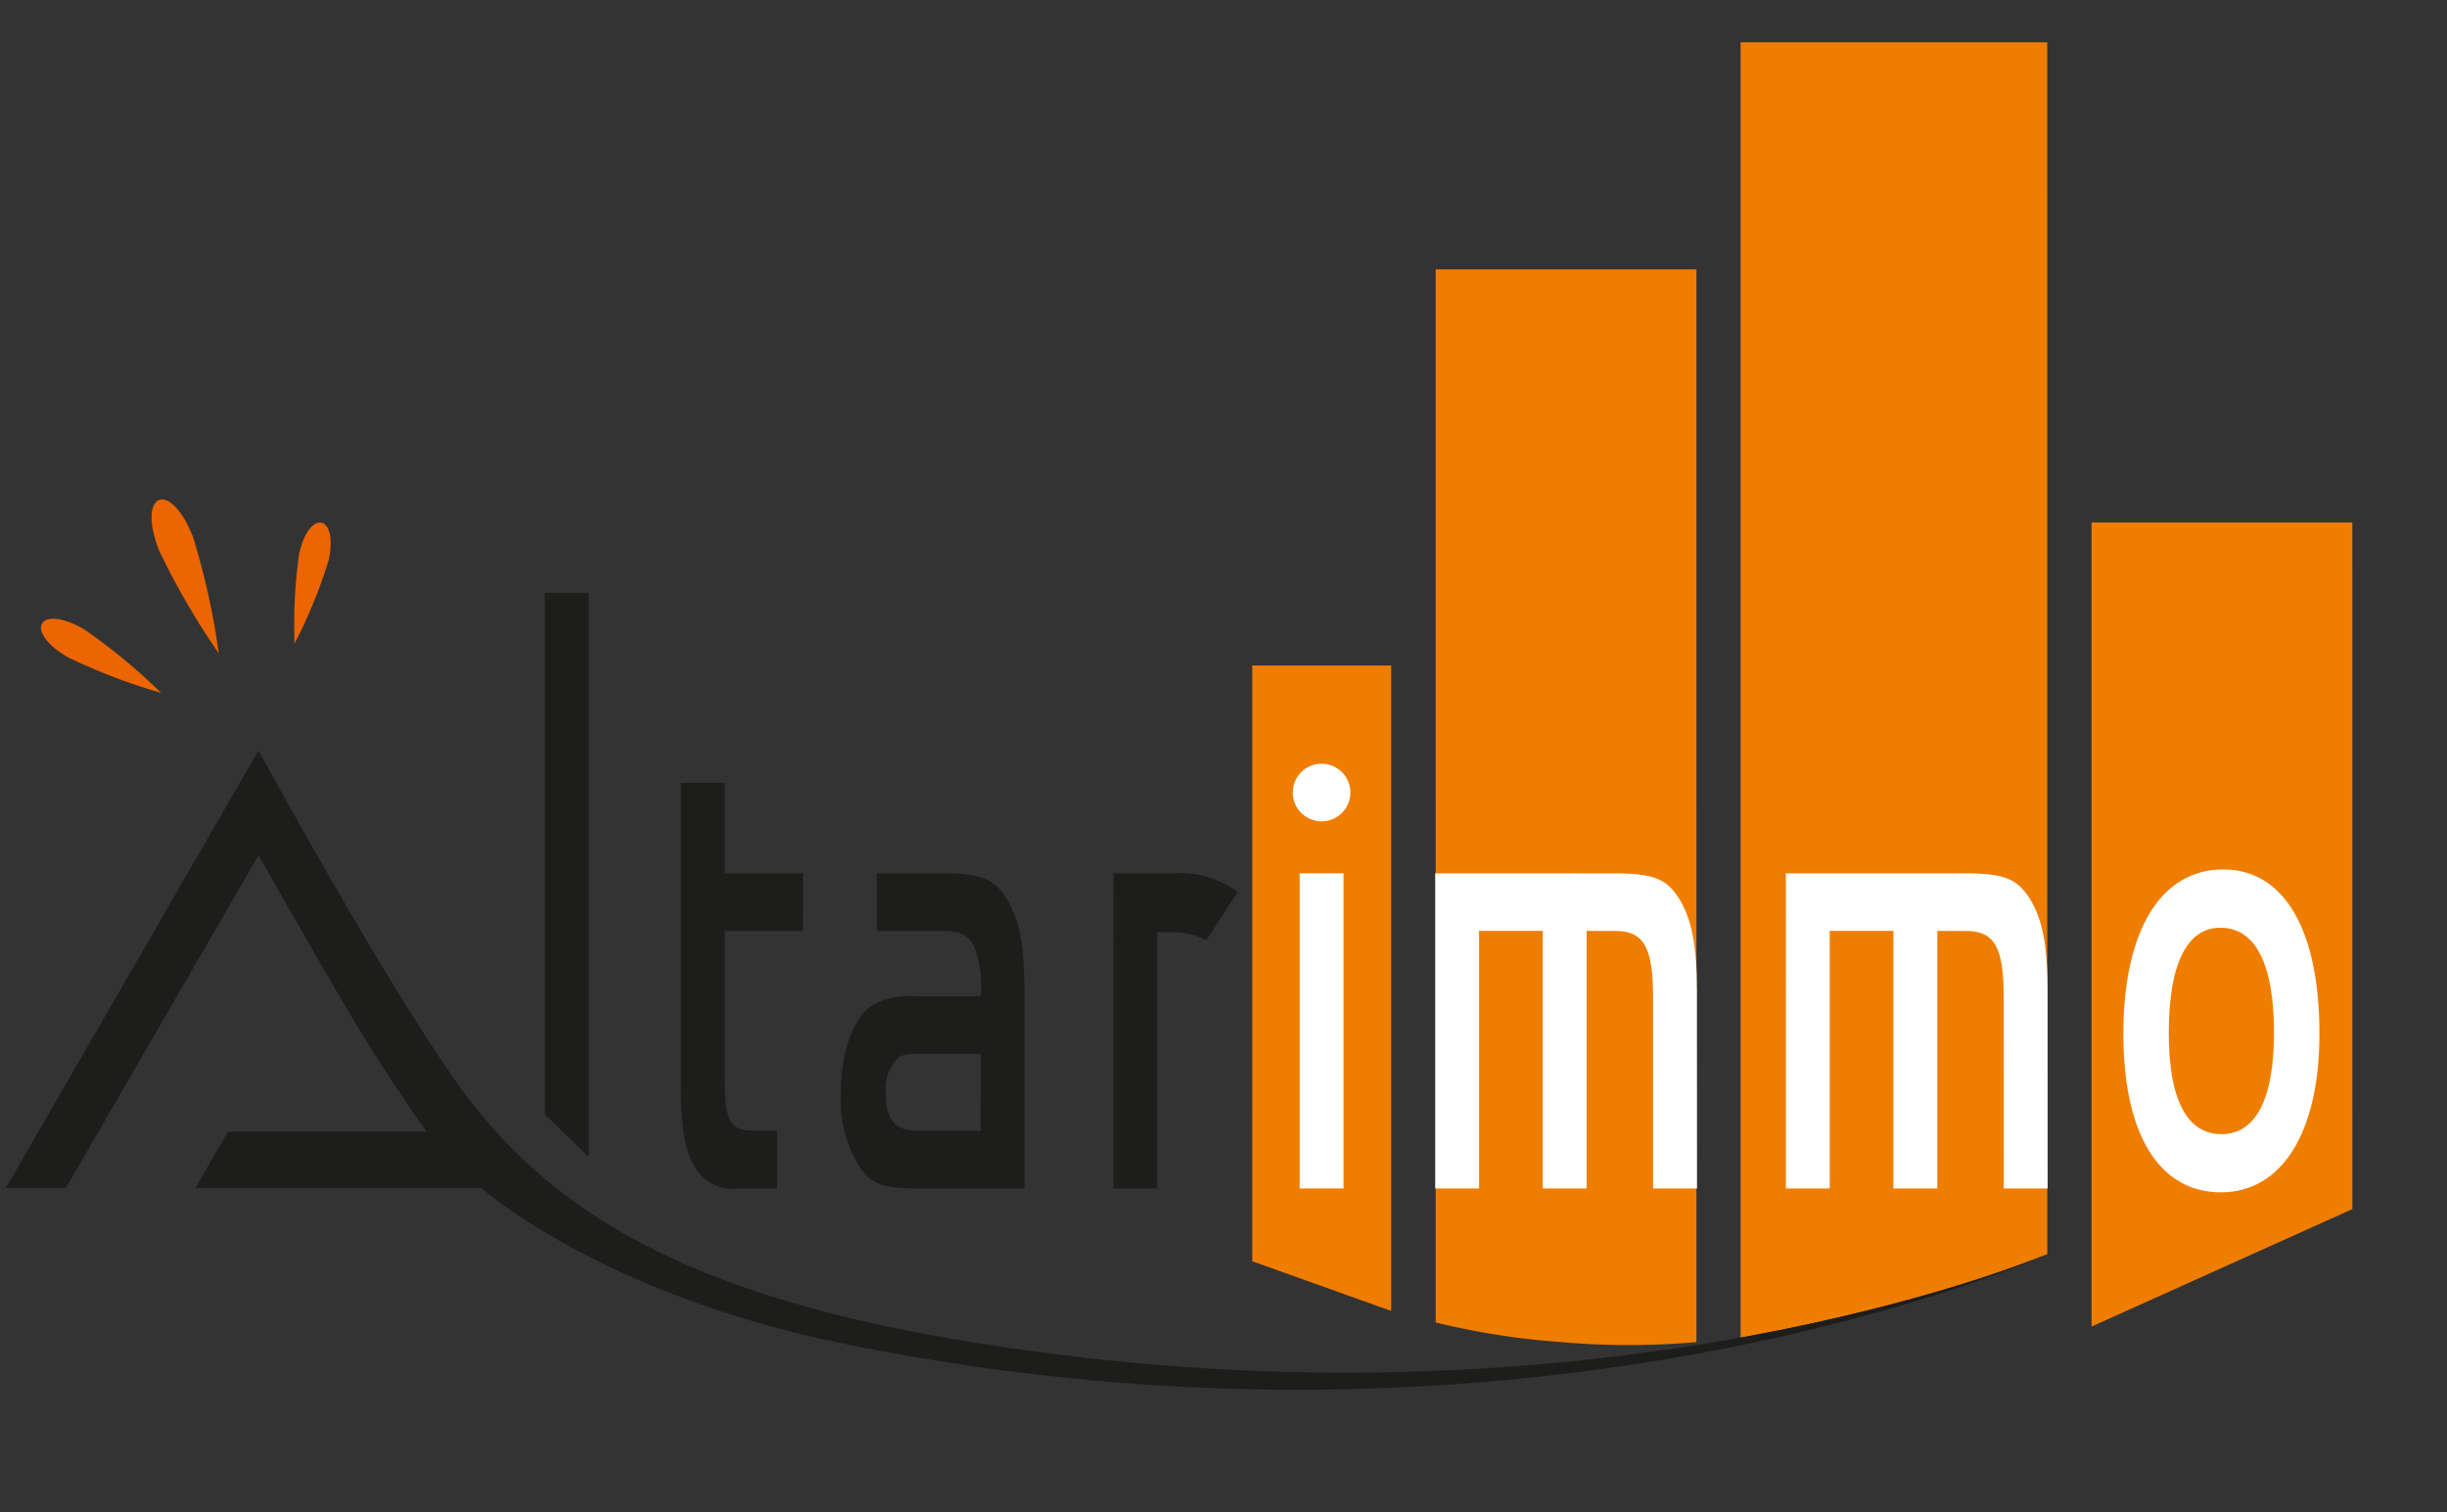 <svg xmlns="http://www.w3.org/2000/svg" width="124.408" height="76.892" viewBox="0 0 124.408 76.892">
  <rect x="0" y="0" width="124.408" height="76.892" fill="#333333" stroke="none"/>
  <g id="Groupe_462" data-name="Groupe 462" transform="translate(0)">
    <path id="Tracé_2" data-name="Tracé 2" d="M0,1.845,7.453,54.873a38.268,38.268,0,0,0,6.456.1,39.091,39.091,0,0,0,6.811-.958L13.128,0Z" transform="translate(73.248 11.871) rotate(8)" fill="#ef7d00"/>
    <path id="Tracé_3" data-name="Tracé 3" d="M9.167,67.4s3.395-1.068,7.8-2.927a63.279,63.279,0,0,0,7.053-3.449L15.442,0,0,2.171Z" transform="translate(88.794 0) rotate(8)" fill="#ef7d00"/>
    <path id="Tracé_4" data-name="Tracé 4" d="M0,.983l4.217,30L11.562,32.5,6.994,0Z" transform="translate(63.803 32.867) rotate(8)" fill="#ef7d00"/>
    <path id="Tracé_5" data-name="Tracé 5" d="M13.129,0,0,1.845,5.691,42.336l12.3-7.761Z" transform="translate(106.594 24.739) rotate(8)" fill="#ef7d00"/>
    <path id="Tracé_6" data-name="Tracé 6" d="M2.209,0,0,.31,3.688,26.555,6.2,28.408Z" transform="translate(27.741 29.841) rotate(8)" fill="#1d1d1b"/>
    <path id="Tracé_7" data-name="Tracé 7" d="M5.843,20.323l1.877-.264-.408-2.9-1.076.151c-1.33.187-1.623-.2-1.971-2.678L3.258,7.461,7.2,6.907l-.407-2.9-3.942.554L2.21,0,0,.31,2.125,15.429c.321,2.282.671,3.361,1.323,4.167a2.251,2.251,0,0,0,2.4.727" transform="translate(34.657 39.493) rotate(8)" fill="#1d1d1b"/>
    <path id="Tracé_8" data-name="Tracé 8" d="M4.894,16.121l5.122-.72L8.674,5.854c-.353-2.51-.689-3.625-1.388-4.623C6.487.08,5.714-.176,3.72.1L.35.578l.407,2.9,3.154-.444c1.1-.154,1.537.017,1.926.659a5.638,5.638,0,0,1,.609,2.341L3.142,6.5a3.614,3.614,0,0,0-2.175.837C.145,8.148-.184,9.923.1,11.943A6.353,6.353,0,0,0,1.673,15.61c.735.7,1.286.783,3.222.511M2.737,9.712c.212-.2.422-.258,1.01-.341l3.109-.437L7.4,12.811l-3.109.437c-1.193.168-1.736-.287-1.928-1.655a2.164,2.164,0,0,1,.373-1.88" transform="translate(44.312 43.787) rotate(8)" fill="#1d1d1b"/>
    <path id="Tracé_9" data-name="Tracé 9" d="M2.625,3.157l.762-.107a3.165,3.165,0,0,1,1.757.18L6.385.56a4.9,4.9,0,0,0-3.3-.492L0,.5,2.23,16.371l2.209-.311Z" transform="translate(56.679 43.91) rotate(8)" fill="#1d1d1b"/>
    <rect id="Rectangle_1" data-name="Rectangle 1" width="2.231" height="16.024" transform="matrix(1, 0, 0, 1, 66.075, 44.407)" fill="#fff"/>
    <path id="Tracé_10" data-name="Tracé 10" d="M2.616,3.974l3.206-.451L7.645,16.492l2.21-.31L8.032,3.213l1.446-.2c1.428-.2,2.011.548,2.364,3.057L13.2,15.712l2.21-.31-1.4-9.939c-.32-2.281-.762-3.581-1.554-4.533-.786-.919-1.469-1.089-3.5-.8L0,1.385,2.23,17.253l2.209-.31Z" transform="translate(73.16 43.036) rotate(8)" fill="#fff"/>
    <path id="Tracé_11" data-name="Tracé 11" d="M2.616,3.974l3.206-.45L7.645,16.493l2.21-.311L8.032,3.213l1.447-.2c1.428-.2,2.011.548,2.364,3.057L13.2,15.712l2.209-.311-1.4-9.939c-.32-2.281-.762-3.581-1.554-4.533-.787-.919-1.469-1.089-3.5-.8L0,1.385,2.23,17.253l2.209-.31Z" transform="translate(90.988 43.036) rotate(8)" fill="#fff"/>
    <path id="Tracé_12" data-name="Tracé 12" d="M4.047.044C.9.486-.543,3.845.186,9.027c.71,5.051,2.921,7.73,6.029,7.293,3.089-.434,4.54-3.729,3.844-8.681C9.321,2.393,7.117-.388,4.047.044M5.822,13.385C4.1,13.627,2.936,12,2.469,8.672,1.983,5.219,2.622,3.235,4.323,3c1.759-.248,2.953,1.445,3.439,4.9.472,3.357-.2,5.245-1.94,5.49" transform="translate(109.025 43.603) rotate(8)" fill="#fff"/>
    <path id="Tracé_13" data-name="Tracé 13" d="M1.669,2.916A1.465,1.465,0,1,0,.015,1.669,1.464,1.464,0,0,0,1.669,2.916" transform="translate(65.943 38.645) rotate(8)" fill="#fff"/>
    <path id="Tracé_14" data-name="Tracé 14" d="M55.619,24.724c-17.661.454-27.081-2.388-33.7-9.442C17.379,10.451,9.622,0,9.622,0L0,23.814l3.023-.425L10.364,5.277s3.332,4.317,5.343,6.859c2.7,3.417,5.086,5.87,5.086,5.87L10.781,19.414l-1.245,3.06,14.4-2.025s6.676,4.492,19.328,5.278C79.243,27.964,103.246,12.7,103.246,12.7S84.511,23.981,55.619,24.724" transform="translate(3.612 36.825) rotate(8)" fill="#1d1d1b"/>
    <path id="Tracé_15" data-name="Tracé 15" d="M.634,2.592A37.466,37.466,0,0,0,4.366,7.349,36.77,36.77,0,0,0,2.251,1.684C.693-1.094-.925-.185.634,2.592" transform="translate(7.821 25.334) rotate(8)" fill="#ec6500"/>
    <path id="Tracé_16" data-name="Tracé 16" d="M.018,1.733A25.9,25.9,0,0,0,.424,6.276,25.428,25.428,0,0,0,1.548,1.854C1.738-.535.208-.657.018,1.733" transform="translate(15.43 26.449) rotate(8)" fill="#ec6500"/>
    <path id="Tracé_17" data-name="Tracé 17" d="M1.57,1.853A29.872,29.872,0,0,0,6.515,2.987,29.3,29.3,0,0,0,2.192.332C-.278-.677-.9.844,1.57,1.853" transform="translate(2.156 31.369) rotate(8)" fill="#ec6500"/>
  </g>
</svg>
